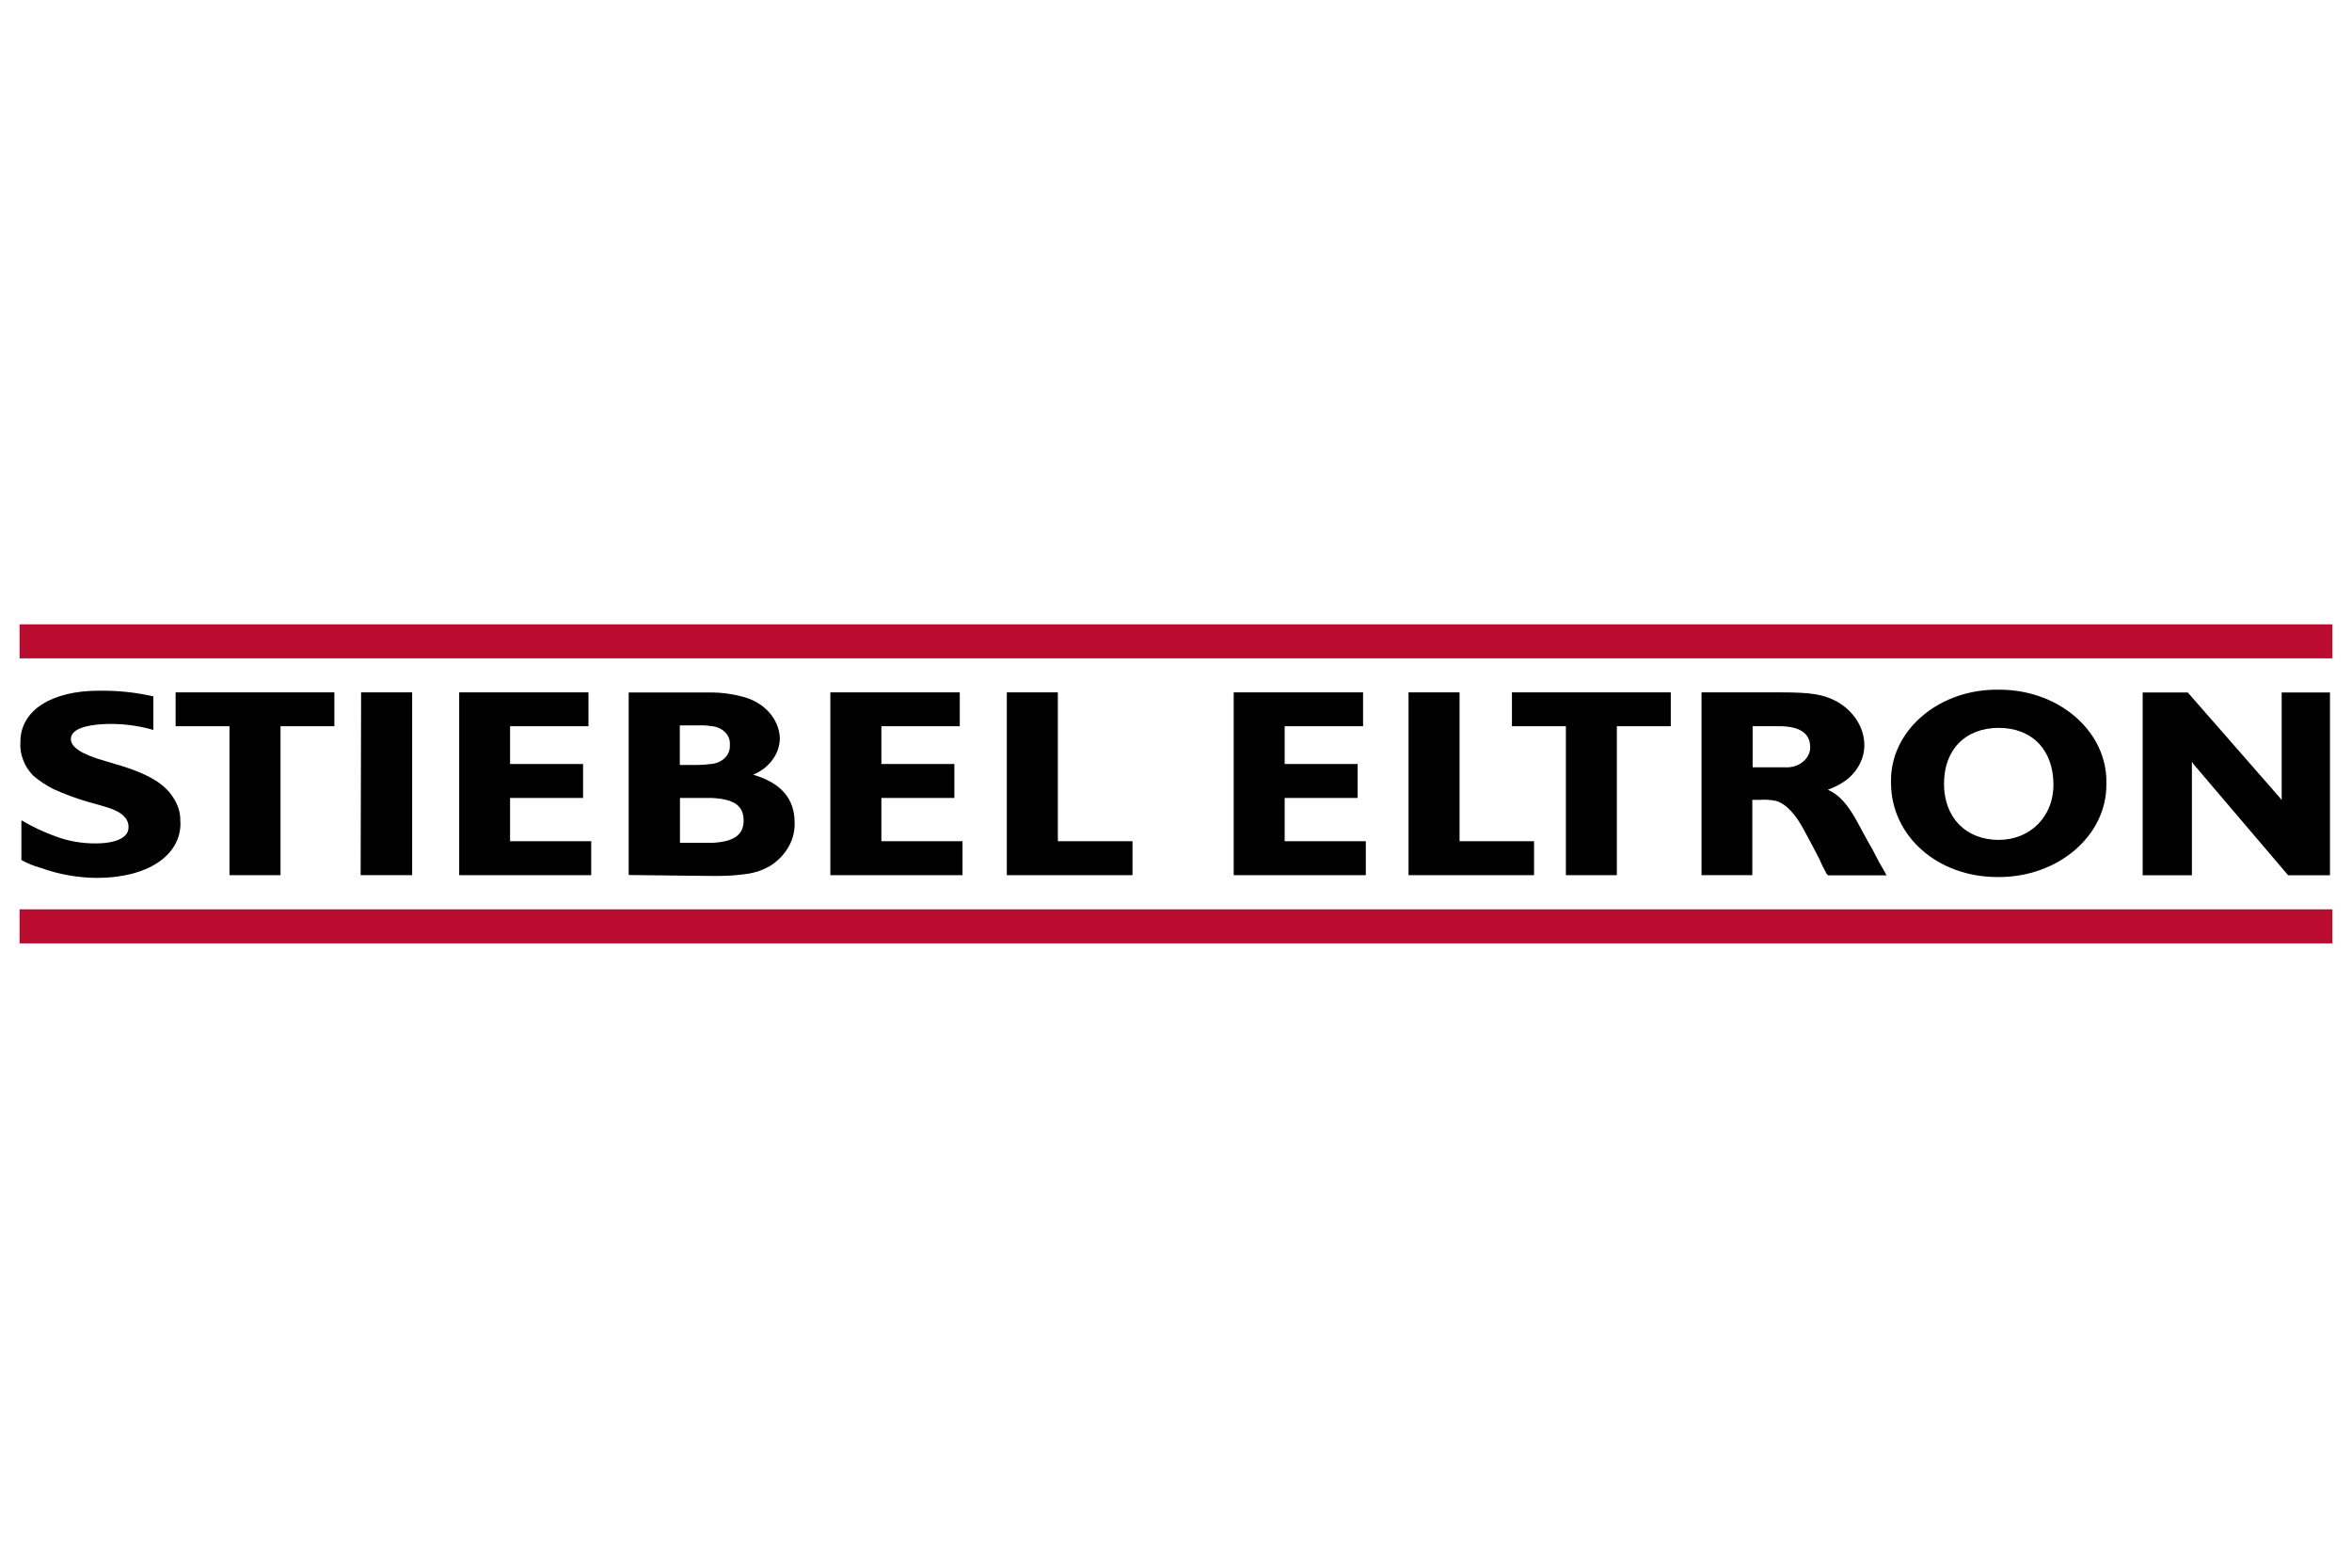 <?xml version="1.0" encoding="UTF-8"?><svg id="a" xmlns="http://www.w3.org/2000/svg" viewBox="0 0 300 200"><defs><style>.c{fill:#ba0c2f;}</style></defs><g id="b"><rect class="c" x="2.5" y="79.65" width="295" height="4.34"/><rect class="c" x="2.5" y="116.01" width="295" height="4.34"/><polygon points="122.77 107.32 112.42 107.32 112.42 101.8 121.73 101.8 121.73 97.47 112.42 97.47 112.42 92.65 122.42 92.65 122.42 88.33 105.91 88.33 105.91 111.65 122.77 111.65 122.77 107.32"/><polygon points="297.19 88.34 291.03 88.34 291.03 101.91 291.03 102.05 290.99 102.05 290.92 101.91 279.05 88.34 273.3 88.34 273.3 111.66 279.58 111.66 279.58 97.47 279.58 97.24 279.63 97.24 279.77 97.47 291.85 111.66 297.19 111.66 297.19 88.34"/><path d="M254.94,87.99c-7.45-.12-13.61,4.97-13.74,11.37,0,.17,0,.34,0,.51,0,6.73,5.88,12.02,13.57,12.02h.17c7.57.01,13.72-5.24,13.73-11.74,0-.08,0-.16,0-.24.14-6.46-5.85-11.8-13.38-11.92-.12,0-.23,0-.35,0M254.94,107.15c-4.16,0-6.98-2.82-6.98-7.16s2.71-7.13,6.98-7.13,6.98,2.82,6.98,7.26c0,4.09-2.99,7.03-6.98,7.03"/><polygon points="144.45 107.32 134.93 107.32 134.93 88.33 128.42 88.33 128.42 111.65 144.45 111.65 144.45 107.32"/><polygon points="174.21 107.32 163.86 107.32 163.86 101.8 173.17 101.8 173.17 97.47 163.86 97.47 163.86 92.65 173.86 92.65 173.86 88.33 157.36 88.33 157.36 111.65 174.21 111.65 174.21 107.32"/><polygon points="195.67 107.32 186.17 107.32 186.17 88.33 179.66 88.33 179.66 111.65 195.67 111.65 195.67 107.32"/><path d="M96.03,98.85c2.09-.86,3.42-2.67,3.44-4.66-.08-2.52-2.07-4.69-4.91-5.35-1.23-.32-2.51-.49-3.79-.5h-10.58v23.29l10.58.12h.83c1.2,0,2.39-.08,3.57-.25,1.12-.14,2.18-.51,3.11-1.06,2.02-1.31,3.17-3.38,3.07-5.55,0-3-1.76-5.05-5.32-6.06M86.73,92.54h2.37c.56-.02,1.12.01,1.68.1,1.41.13,2.44,1.2,2.31,2.41.1,1.21-.92,2.27-2.32,2.41-.6.08-1.2.12-1.81.13h-2.25v-5.06ZM90.79,107.52h-4.06v-5.72h4.05c2.9.14,4.07,1.03,4.07,2.88s-1.26,2.72-4.07,2.85"/><polygon points="75.41 107.32 65.06 107.32 65.06 101.8 74.37 101.8 74.37 97.47 65.06 97.47 65.06 92.65 75.06 92.65 75.06 88.33 58.57 88.33 58.57 111.65 75.41 111.65 75.41 107.32"/><polygon points="52.57 88.33 46.06 88.33 46 111.65 52.57 111.65 52.57 88.33"/><polygon points="22.4 88.33 22.4 92.65 29.27 92.65 29.27 111.65 35.78 111.65 35.78 92.65 42.65 92.65 42.65 88.33 22.4 88.33"/><polygon points="192.85 88.33 192.85 92.65 199.73 92.65 199.73 111.65 206.23 111.65 206.23 92.65 213.11 92.65 213.11 88.33 192.85 88.33"/><path d="M227.11,88.33c3.99,0,5.42.25,7.17,1.16,2.18,1.24,3.5,3.32,3.52,5.56,0,1.71-.84,3.34-2.32,4.48-.7.51-1.49.92-2.34,1.22,1.45.62,2.63,1.96,3.91,4.38l1.07,1.98.75,1.32.81,1.56.75,1.3.2.38h-7.48l-.18-.22-.5-.96-.5-1.08-.79-1.51-1.06-1.97c-1.05-2.01-2.34-3.42-3.61-3.76-.65-.13-1.33-.18-2-.13h-1v9.61h-6.48v-23.32h10.08ZM223.55,97.89h4.14c1.65.1,3.08-.97,3.2-2.38,0-.06,0-.12,0-.19,0-1.85-1.45-2.67-3.92-2.67h-3.42v5.24Z"/><path d="M23,104.58h0c-.01-1.02-.34-2.02-.95-2.89-1.06-1.71-3.24-2.96-6.52-3.97l-2.07-.62c-3.09-.86-4.42-1.8-4.42-2.81,0-1.25,1.82-1.78,4.14-1.91,2.16-.11,4.33.15,6.38.74v-4.28c-2.28-.52-4.63-.76-6.98-.72-5.9,0-9.98,2.43-9.98,6.54-.1,1.55.47,3.08,1.62,4.28.77.66,1.63,1.24,2.56,1.71,1.4.64,2.85,1.18,4.35,1.62l1.81.51c2,.56,2.59,1,3.09,1.6h0c.26.36.39.78.36,1.2,0,1.25-1.54,2.02-4.21,2.02-1.71.01-3.41-.28-4.99-.86-1.57-.56-3.06-1.26-4.46-2.09v5.07c.76.42,1.57.76,2.43.99,2.28.83,4.73,1.27,7.2,1.29,6.39,0,10.66-2.8,10.66-6.97,0-.14-.03-.3-.03-.46Z"/></g></svg>